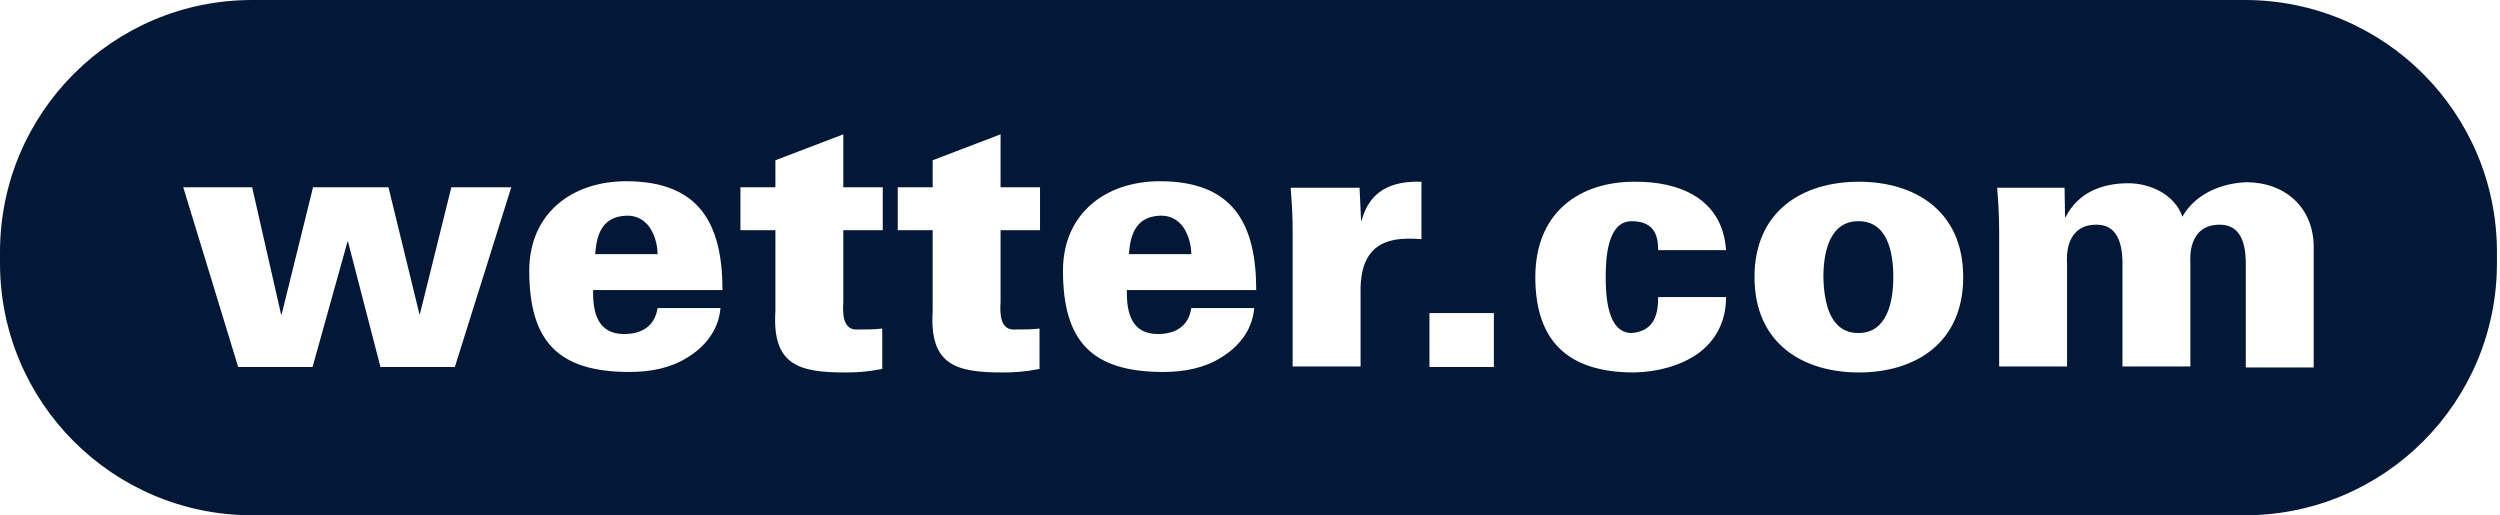 <svg width="131" height="27" viewBox="0 0 131 27" fill="none" xmlns="http://www.w3.org/2000/svg">
<path fill-rule="evenodd" clip-rule="evenodd" d="M117.628 27C124.927 27 130.84 21.087 130.84 13.788V13.212C130.84 5.913 124.927 0 117.628 0H13.212C5.913 0 0 5.913 0 13.212V13.788C0 21.087 5.913 27 13.212 27H117.628ZM9.602 9.811L12.48 19.23H16.378L18.209 12.663H18.235L19.936 19.23H23.834L26.791 9.811H23.651L22.003 16.456H21.977L20.355 9.811H16.404L14.756 16.483H14.73L13.212 9.811H9.602ZM32.703 17.503C31.369 17.503 31.055 16.456 31.081 15.227V15.201H37.858C37.858 11.695 36.628 9.497 32.808 9.497C29.956 9.497 27.733 11.198 27.733 14.18C27.733 17.869 29.224 19.491 32.991 19.491C34.09 19.491 35.137 19.282 35.974 18.759C36.863 18.235 37.648 17.372 37.753 16.142H34.456C34.326 17.032 33.698 17.503 32.703 17.503ZM34.038 11.904C34.299 12.296 34.456 12.82 34.456 13.317H31.186C31.265 12.244 31.578 11.355 32.808 11.302C33.331 11.276 33.75 11.512 34.038 11.904ZM40.631 8.398V9.811H38.799V12.061H40.631V16.299C40.448 19.177 41.913 19.517 44.32 19.517C44.843 19.517 45.419 19.491 46.23 19.334V17.215C45.837 17.267 45.34 17.267 44.869 17.267C44.119 17.267 44.167 16.281 44.185 15.906C44.187 15.862 44.189 15.827 44.189 15.802V12.061H46.256V9.811H44.189V7.038L40.631 8.398ZM48.872 8.398V9.811H47.041V12.061H48.872V16.299C48.689 19.177 50.154 19.517 52.561 19.517C53.084 19.517 53.66 19.491 54.471 19.334V17.215C54.078 17.267 53.581 17.267 53.11 17.267C52.361 17.267 52.408 16.281 52.426 15.906C52.428 15.862 52.43 15.827 52.43 15.802V12.061H54.497V9.811H52.43V7.038L48.872 8.398ZM60.672 17.503C59.337 17.503 59.023 16.456 59.049 15.227V15.201H65.826C65.826 11.695 64.596 9.497 60.776 9.497C57.924 9.497 55.7 11.198 55.7 14.18C55.7 17.869 57.192 19.491 60.959 19.491C62.058 19.491 63.105 19.282 63.942 18.759C64.831 18.235 65.616 17.372 65.721 16.142H62.424C62.294 17.032 61.666 17.503 60.672 17.503ZM62.006 11.904C62.267 12.296 62.424 12.82 62.424 13.317H59.154C59.233 12.244 59.547 11.355 60.776 11.302C61.299 11.276 61.718 11.512 62.006 11.904ZM71.346 11.564H71.32L71.241 9.837H67.631C67.709 10.831 67.735 11.407 67.735 12.244V19.203H71.294V15.436C71.241 13.631 71.869 12.532 73.727 12.506C73.988 12.506 74.224 12.506 74.485 12.532V9.523C72.916 9.471 71.764 9.994 71.346 11.564ZM74.904 16.404V19.23H78.279V16.404H74.904ZM86.599 12.009C86.808 12.27 86.887 12.637 86.887 13.108H90.445C90.262 10.413 88.012 9.497 85.631 9.523C82.805 9.523 80.451 11.093 80.451 14.52C80.451 17.791 82.073 19.517 85.631 19.517C86.887 19.491 88.09 19.151 88.98 18.523C89.869 17.869 90.445 16.901 90.445 15.567H86.887C86.887 16.404 86.73 17.346 85.5 17.451C84.218 17.451 84.139 15.488 84.139 14.52C84.139 13.552 84.218 11.59 85.5 11.59C86.023 11.59 86.389 11.747 86.599 12.009ZM97.404 19.517C100.334 19.517 102.872 18 102.872 14.52C102.872 11.041 100.334 9.523 97.404 9.523C94.474 9.523 91.936 11.041 91.936 14.52C91.936 18 94.474 19.517 97.404 19.517ZM99.209 14.52C99.209 15.855 98.869 17.451 97.378 17.451C95.887 17.451 95.573 15.855 95.546 14.52C95.546 13.186 95.887 11.59 97.378 11.59C98.895 11.59 99.209 13.186 99.209 14.52ZM108.235 11.381H108.209L108.183 9.837H104.651C104.73 10.831 104.756 11.407 104.756 12.244V19.203H108.314V13.814C108.314 13.808 108.313 13.797 108.312 13.781C108.297 13.504 108.2 11.773 109.858 11.773C110.956 11.773 111.192 12.767 111.218 13.683V19.203H114.776V13.814C114.776 13.808 114.775 13.797 114.775 13.781C114.759 13.504 114.662 11.773 116.32 11.773C117.419 11.773 117.654 12.767 117.68 13.683V19.256H121.238V12.951C121.238 10.858 119.721 9.549 117.706 9.549C116.294 9.602 114.985 10.23 114.358 11.355C113.965 10.204 112.683 9.602 111.532 9.602C110.119 9.602 108.889 10.099 108.235 11.381Z" fill="#021836"/>
</svg>
